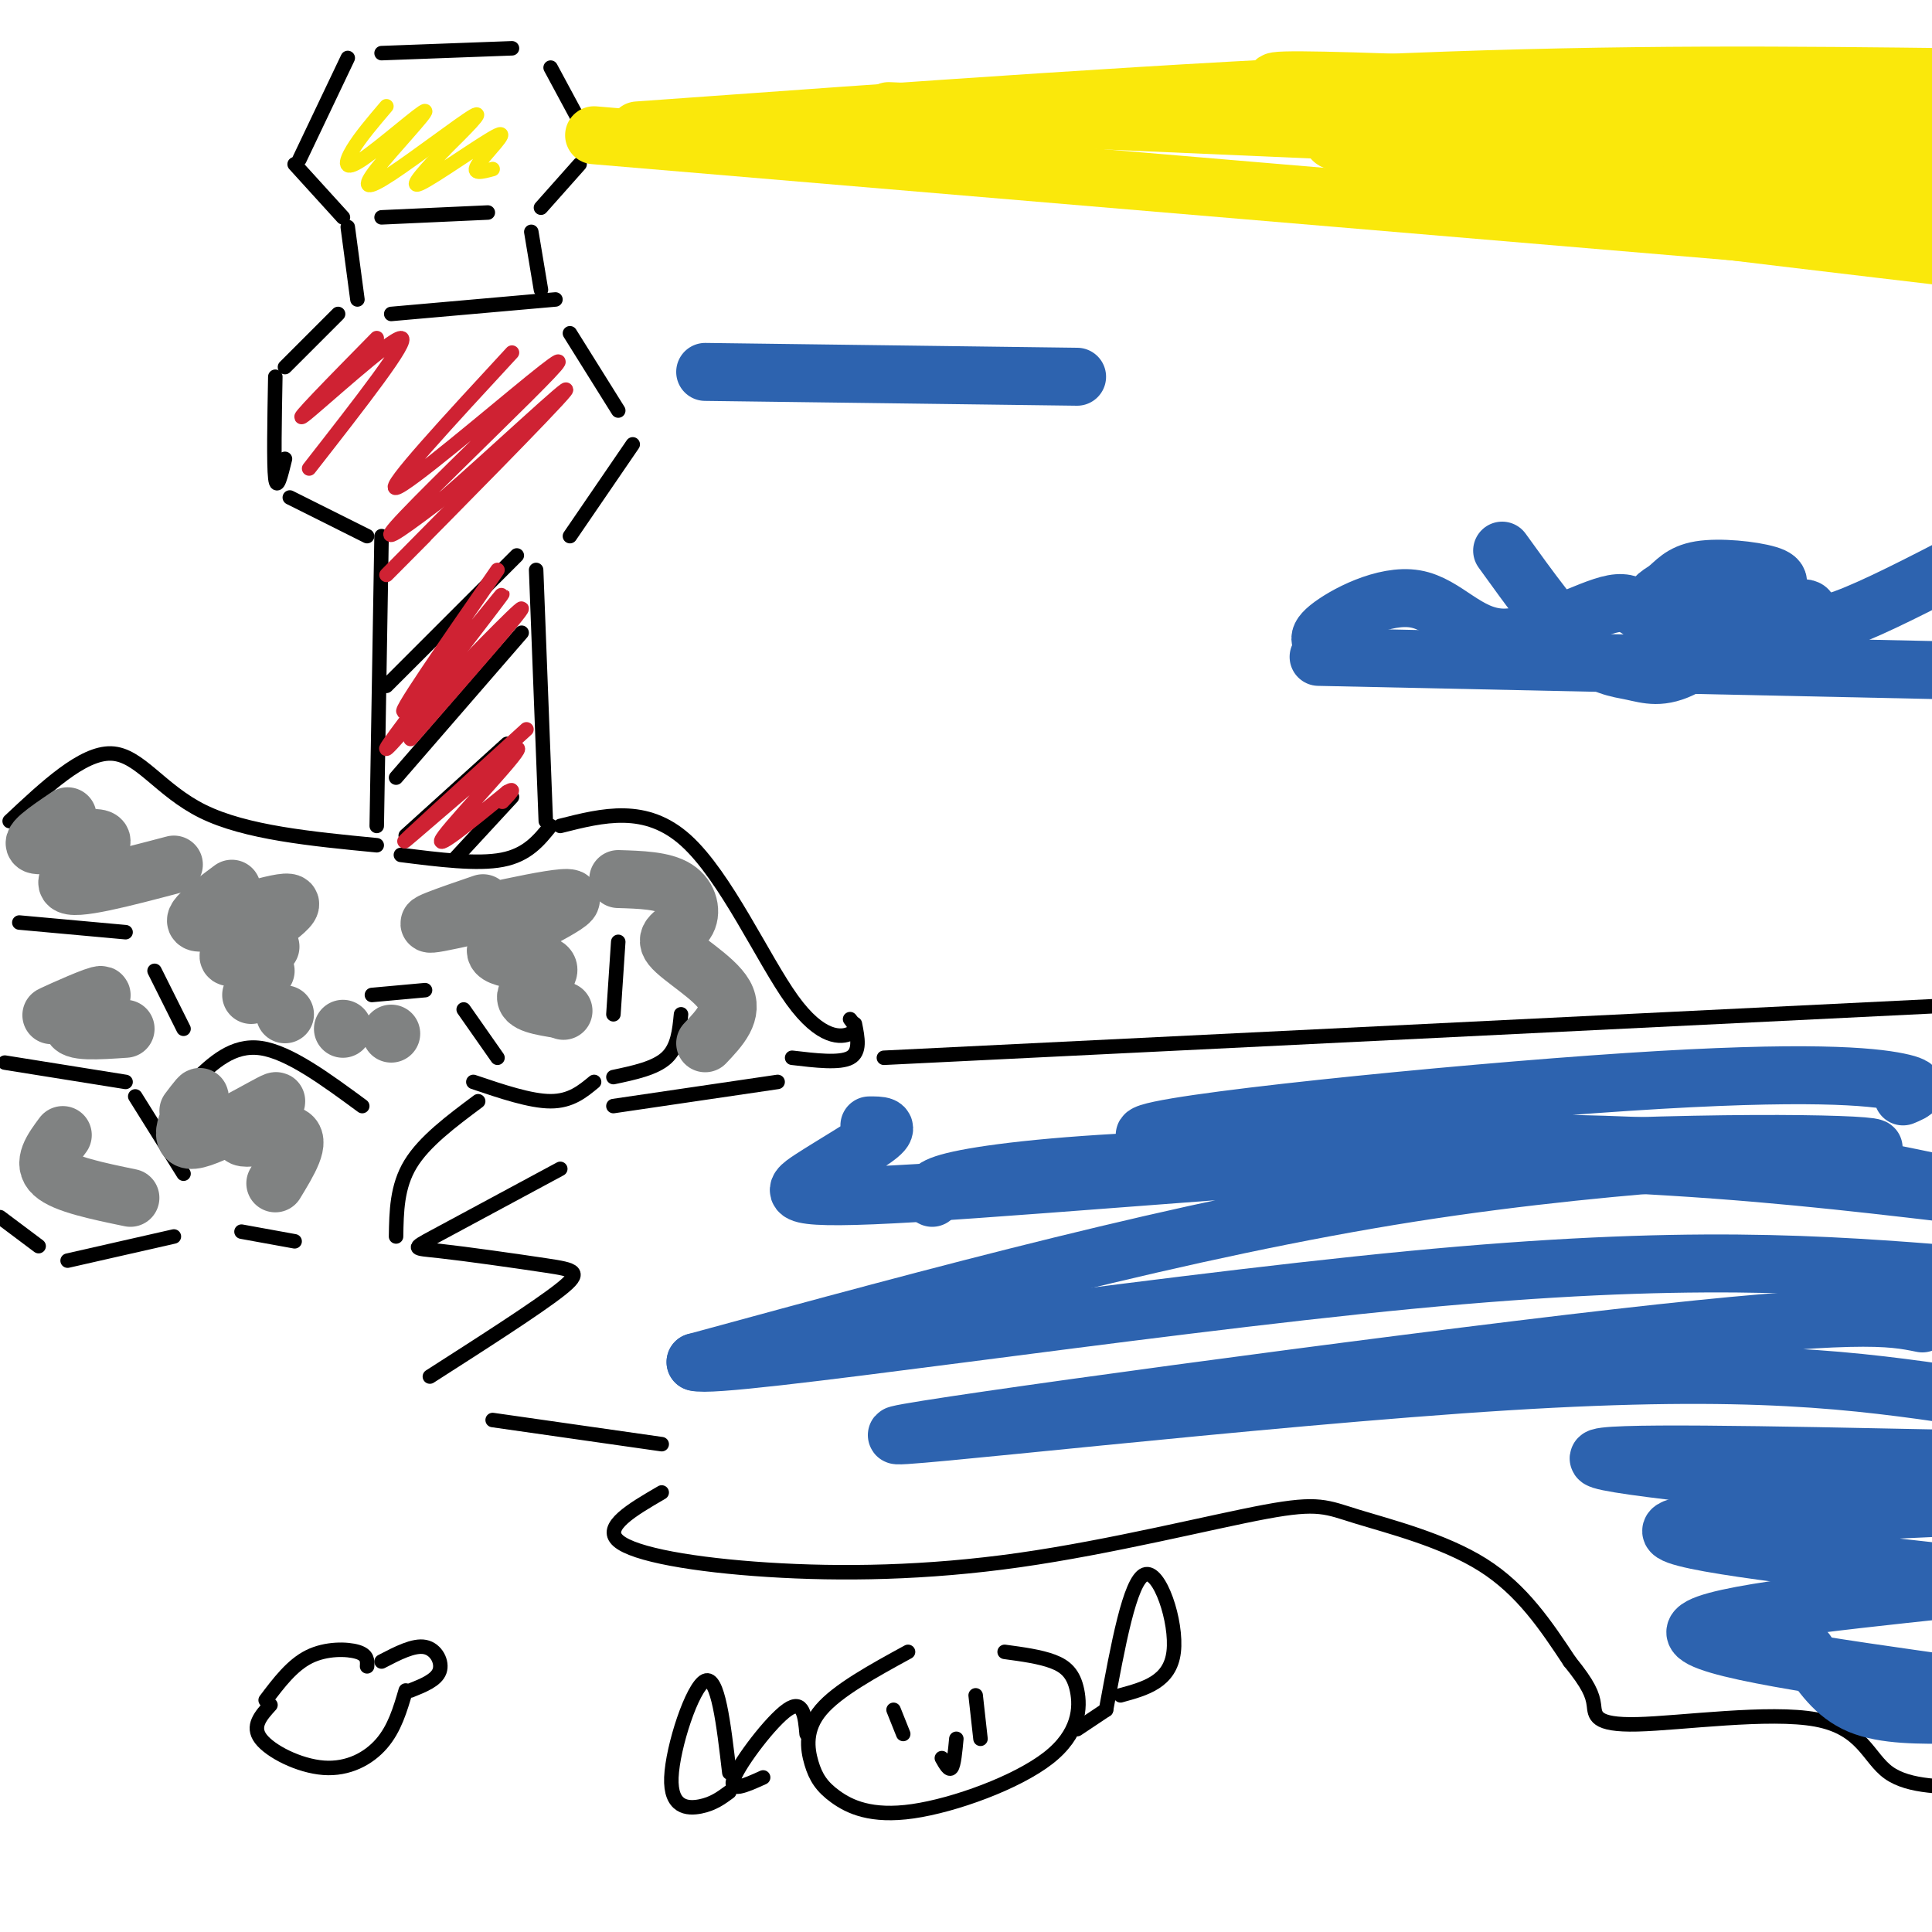 <svg viewBox='0 0 400 400' version='1.1' xmlns='http://www.w3.org/2000/svg' xmlns:xlink='http://www.w3.org/1999/xlink'><g fill='none' stroke='rgb(0,0,0)' stroke-width='3' stroke-linecap='round' stroke-linejoin='round'><path d='M183,219c0.000,0.000 224.000,-11.000 224,-11'/><path d='M161,224c0.000,0.000 -34.000,5.000 -34,5'/><path d='M116,242c-10.502,5.657 -21.005,11.314 -26,14c-4.995,2.686 -4.483,2.400 1,3c5.483,0.600 15.938,2.085 22,3c6.062,0.915 7.732,1.262 3,5c-4.732,3.738 -15.866,10.869 -27,18'/><path d='M102,294c0.000,0.000 35.000,5.000 35,5'/><path d='M137,309c-6.123,3.566 -12.246,7.133 -9,10c3.246,2.867 15.859,5.035 31,6c15.141,0.965 32.808,0.725 52,-2c19.192,-2.725 39.907,-7.937 51,-10c11.093,-2.063 12.563,-0.979 19,1c6.437,1.979 17.839,4.851 26,10c8.161,5.149 13.080,12.574 18,20'/><path d='M325,344c3.924,4.829 4.734,6.902 5,9c0.266,2.098 -0.011,4.222 9,4c9.011,-0.222 27.311,-2.791 37,-1c9.689,1.791 10.768,7.940 15,11c4.232,3.060 11.616,3.030 19,3'/><path d='M2,170c7.556,-7.089 15.111,-14.178 21,-14c5.889,0.178 10.111,7.622 19,12c8.889,4.378 22.444,5.689 36,7'/><path d='M83,177c7.917,1.000 15.833,2.000 21,1c5.167,-1.000 7.583,-4.000 10,-7'/><path d='M116,171c8.857,-2.238 17.714,-4.476 26,3c8.286,7.476 16.000,24.667 22,33c6.000,8.333 10.286,7.810 12,7c1.714,-0.810 0.857,-1.905 0,-3'/><path d='M177,212c0.583,2.917 1.167,5.833 -1,7c-2.167,1.167 -7.083,0.583 -12,0'/><path d='M128,195c0.000,0.000 -1.000,15.000 -1,15'/><path d='M141,210c-0.333,3.417 -0.667,6.833 -3,9c-2.333,2.167 -6.667,3.083 -11,4'/><path d='M123,224c-2.417,2.000 -4.833,4.000 -9,4c-4.167,0.000 -10.083,-2.000 -16,-4'/><path d='M99,228c-5.583,4.167 -11.167,8.333 -14,13c-2.833,4.667 -2.917,9.833 -3,15'/><path d='M0,252c0.000,0.000 8.000,6.000 8,6'/><path d='M14,261c0.000,0.000 22.000,-5.000 22,-5'/><path d='M50,255c0.000,0.000 11.000,2.000 11,2'/><path d='M1,220c0.000,0.000 25.000,4.000 25,4'/><path d='M28,227c0.000,0.000 10.000,16.000 10,16'/><path d='M40,224c4.083,-3.917 8.167,-7.833 14,-7c5.833,0.833 13.417,6.417 21,12'/><path d='M4,191c0.000,0.000 22.000,2.000 22,2'/><path d='M32,201c0.000,0.000 6.000,12.000 6,12'/><path d='M77,206c0.000,0.000 11.000,-1.000 11,-1'/><path d='M96,209c0.000,0.000 7.000,10.000 7,10'/><path d='M55,352c2.733,-3.622 5.467,-7.244 9,-9c3.533,-1.756 7.867,-1.644 10,-1c2.133,0.644 2.067,1.822 2,3'/><path d='M56,353c-1.988,2.196 -3.976,4.393 -2,7c1.976,2.607 7.917,5.625 13,6c5.083,0.375 9.310,-1.893 12,-5c2.690,-3.107 3.845,-7.054 5,-11'/><path d='M79,344c3.333,-1.733 6.667,-3.467 9,-3c2.333,0.467 3.667,3.133 3,5c-0.667,1.867 -3.333,2.933 -6,4'/><path d='M188,342c-7.303,3.997 -14.605,7.995 -18,12c-3.395,4.005 -2.882,8.018 -2,11c0.882,2.982 2.134,4.933 5,7c2.866,2.067 7.345,4.250 16,3c8.655,-1.250 21.485,-5.933 28,-11c6.515,-5.067 6.716,-10.518 6,-14c-0.716,-3.482 -2.347,-4.995 -5,-6c-2.653,-1.005 -6.326,-1.503 -10,-2'/><path d='M185,354c0.000,0.000 2.000,5.000 2,5'/><path d='M202,351c0.000,0.000 1.000,9.000 1,9'/><path d='M195,364c0.750,1.333 1.500,2.667 2,2c0.500,-0.667 0.750,-3.333 1,-6'/><path d='M167,359c-0.333,-3.667 -0.667,-7.333 -4,-5c-3.333,2.333 -9.667,10.667 -11,14c-1.333,3.333 2.333,1.667 6,0'/><path d='M151,367c-1.179,-10.095 -2.357,-20.190 -5,-19c-2.643,1.190 -6.750,13.667 -7,20c-0.250,6.333 3.357,6.524 6,6c2.643,-0.524 4.321,-1.762 6,-3'/><path d='M223,358c0.000,0.000 6.000,-4.000 6,-4'/><path d='M229,354c2.467,-13.400 4.933,-26.800 8,-28c3.067,-1.200 6.733,9.800 6,16c-0.733,6.200 -5.867,7.600 -11,9'/><path d='M79,111c0.000,0.000 -1.000,60.000 -1,60'/><path d='M111,118c0.000,0.000 2.000,52.000 2,52'/><path d='M76,111c0.000,0.000 -16.000,-8.000 -16,-8'/><path d='M57,78c-0.167,9.083 -0.333,18.167 0,21c0.333,2.833 1.167,-0.583 2,-4'/><path d='M59,76c0.000,0.000 11.000,-11.000 11,-11'/><path d='M81,65c0.000,0.000 34.000,-3.000 34,-3'/><path d='M118,69c0.000,0.000 10.000,16.000 10,16'/><path d='M131,92c0.000,0.000 -13.000,19.000 -13,19'/><path d='M72,47c0.000,0.000 2.000,15.000 2,15'/><path d='M71,45c0.000,0.000 -10.000,-11.000 -10,-11'/><path d='M62,33c0.000,0.000 10.000,-21.000 10,-21'/><path d='M79,11c0.000,0.000 27.000,-1.000 27,-1'/><path d='M114,14c0.000,0.000 7.000,13.000 7,13'/><path d='M120,34c0.000,0.000 -8.000,9.000 -8,9'/><path d='M110,48c0.000,0.000 2.000,12.000 2,12'/><path d='M79,45c0.000,0.000 22.000,-1.000 22,-1'/><path d='M107,115c0.000,0.000 -27.000,27.000 -27,27'/><path d='M108,131c0.000,0.000 -26.000,30.000 -26,30'/><path d='M105,154c0.000,0.000 -21.000,19.000 -21,19'/><path d='M106,165c0.000,0.000 -12.000,13.000 -12,13'/></g>
<g fill='none' stroke='rgb(207,34,51)' stroke-width='3' stroke-linecap='round' stroke-linejoin='round'><path d='M103,118c-10.988,15.875 -21.976,31.750 -19,29c2.976,-2.750 19.917,-24.125 20,-24c0.083,0.125 -16.690,21.750 -22,29c-5.310,7.250 0.845,0.125 7,-7'/><path d='M89,145c6.333,-6.511 18.667,-19.289 19,-19c0.333,0.289 -11.333,13.644 -23,27'/><path d='M109,151c-13.690,12.458 -27.381,24.917 -25,23c2.381,-1.917 20.833,-18.208 23,-19c2.167,-0.792 -11.952,13.917 -15,18c-3.048,4.083 4.976,-2.458 13,-9'/><path d='M105,164c2.000,-1.167 0.500,0.417 -1,2'/><path d='M106,73c-13.113,14.191 -26.226,28.383 -24,28c2.226,-0.383 19.793,-15.340 28,-22c8.207,-6.660 7.056,-5.024 -1,3c-8.056,8.024 -23.016,22.435 -27,27c-3.984,4.565 3.008,-0.718 10,-6'/><path d='M92,103c9.214,-7.976 27.250,-24.917 25,-22c-2.250,2.917 -24.786,25.690 -33,34c-8.214,8.310 -2.107,2.155 4,-4'/><path d='M78,70c-8.978,9.133 -17.956,18.267 -15,16c2.956,-2.267 17.844,-15.933 20,-16c2.156,-0.067 -8.422,13.467 -19,27'/></g>
<g fill='none' stroke='rgb(250,232,11)' stroke-width='3' stroke-linecap='round' stroke-linejoin='round'><path d='M80,22c-2.713,3.186 -5.426,6.372 -7,9c-1.574,2.628 -2.008,4.697 2,2c4.008,-2.697 12.458,-10.159 13,-10c0.542,0.159 -6.824,7.940 -10,12c-3.176,4.060 -2.163,4.401 3,1c5.163,-3.401 14.475,-10.543 17,-12c2.525,-1.457 -1.738,2.772 -6,7'/><path d='M92,31c-3.104,3.367 -7.863,8.284 -5,7c2.863,-1.284 13.348,-8.769 16,-10c2.652,-1.231 -2.528,3.791 -4,6c-1.472,2.209 0.764,1.604 3,1'/></g>
<g fill='none' stroke='rgb(250,232,11)' stroke-width='12' stroke-linecap='round' stroke-linejoin='round'><path d='M132,27c56.667,-4.083 113.333,-8.167 159,-10c45.667,-1.833 80.333,-1.417 115,-1'/><path d='M123,28c0.000,0.000 296.000,25.000 296,25'/><path d='M184,23c0.000,0.000 230.000,10.000 230,10'/><path d='M397,22c-67.750,-3.250 -135.500,-6.500 -133,-5c2.500,1.500 75.250,7.750 148,14'/><path d='M401,33c-63.000,-2.750 -126.000,-5.500 -125,-4c1.000,1.500 66.000,7.250 131,13'/><path d='M404,44c-54.500,-3.333 -109.000,-6.667 -108,-5c1.000,1.667 57.500,8.333 114,15'/></g>
<g fill='none' stroke='rgb(128,130,130)' stroke-width='12' stroke-linecap='round' stroke-linejoin='round'><path d='M48,184c-4.976,3.714 -9.952,7.429 -6,7c3.952,-0.429 16.833,-5.000 18,-4c1.167,1.000 -9.381,7.571 -12,10c-2.619,2.429 2.690,0.714 8,-1'/><path d='M55,201c0.000,0.000 -3.000,5.000 -3,5'/><path d='M59,210c0.000,0.000 0.000,0.000 0,0'/><path d='M71,213c0.000,0.000 0.000,0.000 0,0'/><path d='M81,214c0.000,0.000 0.000,0.000 0,0'/><path d='M39,230c1.554,-2.055 3.108,-4.110 2,-2c-1.108,2.110 -4.877,8.386 -1,8c3.877,-0.386 15.400,-7.433 17,-8c1.600,-0.567 -6.723,5.347 -7,7c-0.277,1.653 7.492,-0.956 10,0c2.508,0.956 -0.246,5.478 -3,10'/><path d='M18,207c-4.333,1.893 -8.667,3.786 -7,3c1.667,-0.786 9.333,-4.250 10,-4c0.667,0.250 -5.667,4.214 -6,6c-0.333,1.786 5.333,1.393 11,1'/><path d='M14,169c-4.345,2.940 -8.690,5.881 -6,6c2.690,0.119 12.417,-2.583 13,-1c0.583,1.583 -7.976,7.452 -7,9c0.976,1.548 11.488,-1.226 22,-4'/><path d='M100,187c-7.409,2.539 -14.819,5.079 -9,4c5.819,-1.079 24.866,-5.775 27,-5c2.134,0.775 -12.644,7.022 -15,10c-2.356,2.978 7.712,2.686 10,4c2.288,1.314 -3.203,4.232 -4,6c-0.797,1.768 3.102,2.384 7,3'/><path d='M116,209c1.167,0.500 0.583,0.250 0,0'/><path d='M128,182c4.660,0.140 9.321,0.281 12,2c2.679,1.719 3.378,5.018 2,7c-1.378,1.982 -4.833,2.649 -3,5c1.833,2.351 8.952,6.386 11,10c2.048,3.614 -0.976,6.807 -4,10'/><path d='M13,235c-2.167,2.917 -4.333,5.833 -2,8c2.333,2.167 9.167,3.583 16,5'/></g>
<g fill='none' stroke='rgb(45,99,175)' stroke-width='12' stroke-linecap='round' stroke-linejoin='round'><path d='M180,233c2.214,-0.011 4.429,-0.022 2,2c-2.429,2.022 -9.501,6.076 -14,9c-4.499,2.924 -6.427,4.717 22,3c28.427,-1.717 87.207,-6.945 131,-9c43.793,-2.055 72.598,-0.938 66,0c-6.598,0.938 -48.599,1.697 -95,9c-46.401,7.303 -97.200,21.152 -148,35'/><path d='M144,282c4.800,1.711 90.800,-11.511 148,-17c57.200,-5.489 85.600,-3.244 114,-1'/><path d='M398,274c-6.583,-1.339 -13.167,-2.679 -63,3c-49.833,5.679 -142.917,18.375 -149,20c-6.083,1.625 74.833,-7.821 126,-11c51.167,-3.179 72.583,-0.089 94,3'/><path d='M403,302c-36.500,-0.750 -73.000,-1.500 -72,0c1.000,1.500 39.500,5.250 78,9'/><path d='M405,312c-29.583,1.333 -59.167,2.667 -59,5c0.167,2.333 30.083,5.667 60,9'/><path d='M404,329c-26.667,2.833 -53.333,5.667 -53,9c0.333,3.333 27.667,7.167 55,11'/><path d='M405,355c-7.417,0.083 -14.833,0.167 -20,-2c-5.167,-2.167 -8.083,-6.583 -11,-11'/><path d='M394,227c2.249,-0.936 4.498,-1.872 -1,-3c-5.498,-1.128 -18.742,-2.447 -56,0c-37.258,2.447 -98.531,8.659 -100,11c-1.469,2.341 56.866,0.812 95,2c38.134,1.188 56.067,5.094 74,9'/><path d='M403,247c-19.893,-2.327 -39.786,-4.655 -67,-6c-27.214,-1.345 -61.750,-1.708 -87,-1c-25.250,0.708 -41.214,2.488 -49,4c-7.786,1.512 -7.393,2.756 -7,4'/><path d='M273,136c0.000,0.000 140.000,3.000 140,3'/><path d='M276,134c-2.090,-0.701 -4.180,-1.401 -1,-4c3.180,-2.599 11.630,-7.095 18,-6c6.370,1.095 10.660,7.782 18,8c7.340,0.218 17.730,-6.034 23,-7c5.270,-0.966 5.419,3.355 12,4c6.581,0.645 19.595,-2.387 25,-3c5.405,-0.613 3.203,1.194 1,3'/><path d='M372,129c1.267,0.778 3.933,1.222 10,-1c6.067,-2.222 15.533,-7.111 25,-12'/><path d='M376,129c-12.462,-1.475 -24.924,-2.949 -30,-4c-5.076,-1.051 -2.767,-1.677 -1,-3c1.767,-1.323 2.991,-3.342 7,-4c4.009,-0.658 10.804,0.044 14,1c3.196,0.956 2.793,2.165 -1,6c-3.793,3.835 -10.975,10.296 -16,13c-5.025,2.704 -7.891,1.651 -11,1c-3.109,-0.651 -6.460,-0.900 -11,-5c-4.540,-4.100 -10.270,-12.050 -16,-20'/><path d='M146,77c0.000,0.000 77.000,1.000 77,1'/></g>
</svg>